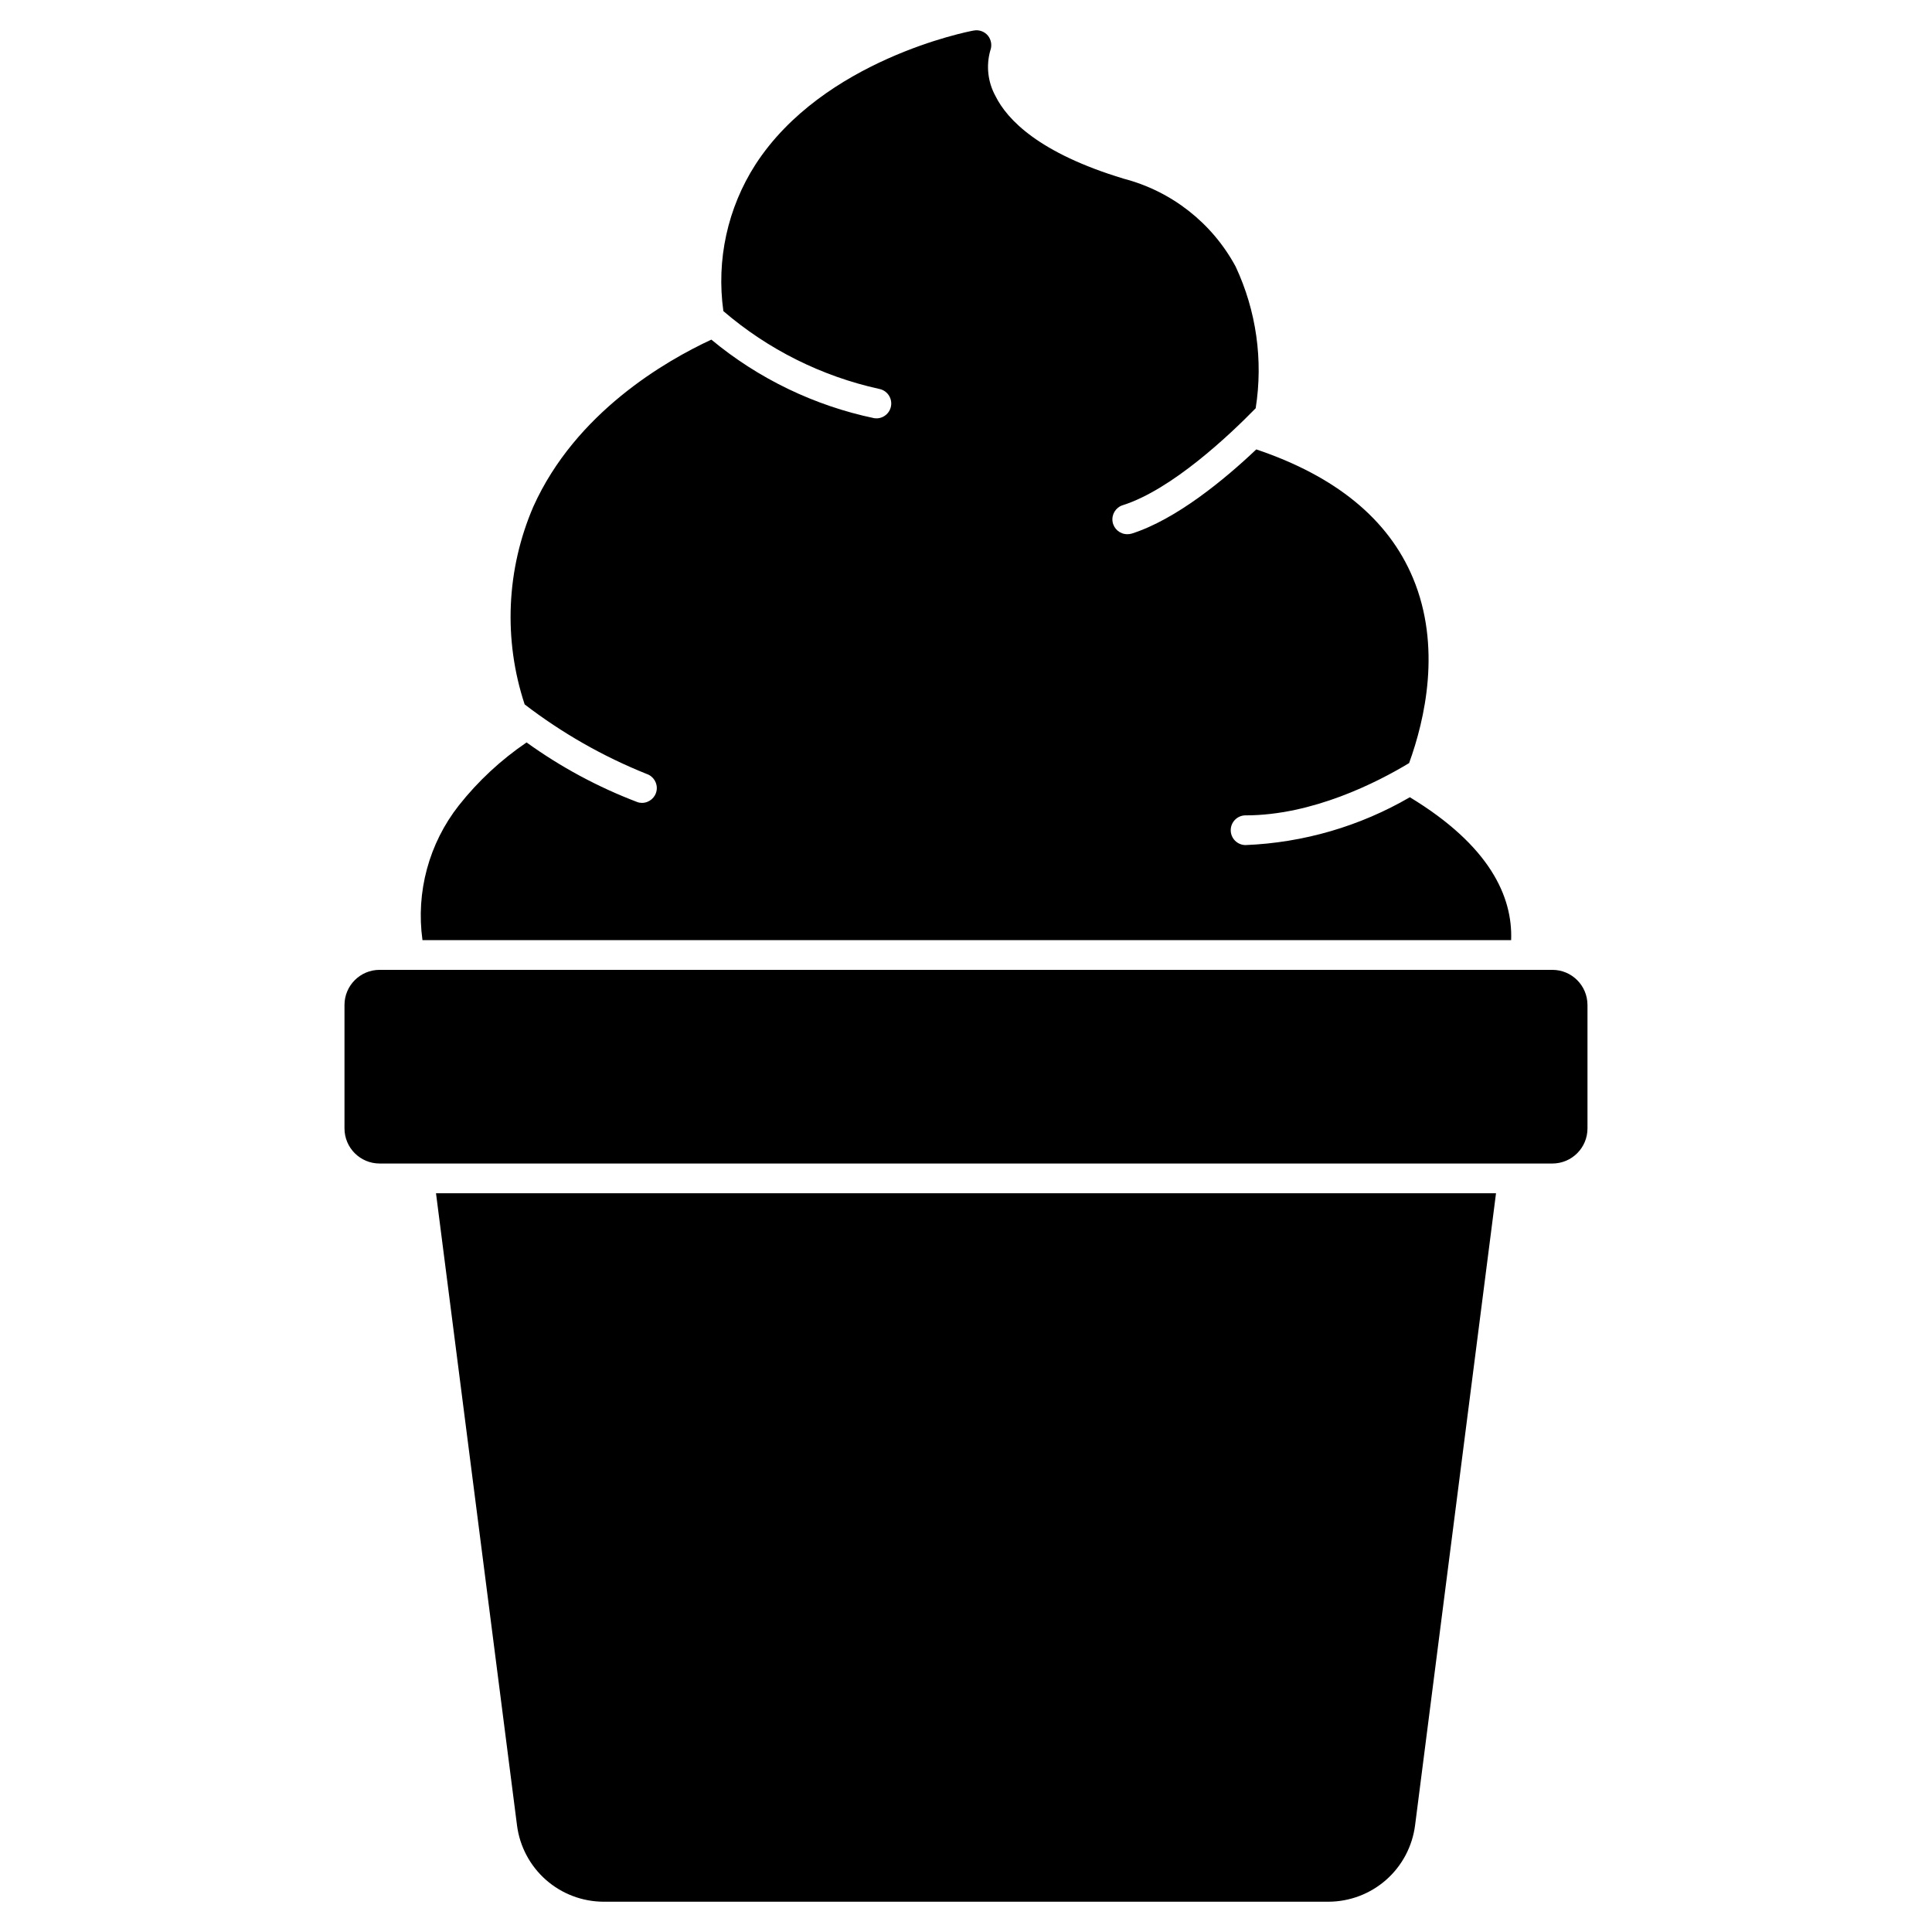 <?xml version="1.0" encoding="UTF-8"?>
<!-- Uploaded to: ICON Repo, www.svgrepo.com, Generator: ICON Repo Mixer Tools -->
<svg fill="#000000" width="800px" height="800px" version="1.1" viewBox="144 144 512 512" xmlns="http://www.w3.org/2000/svg">
 <g>
  <path d="m544.47 393.14h-288.51c-1.773-12.715 1.707-25.605 9.641-35.699 5.098-6.445 11.152-12.074 17.949-16.688 9.035 6.512 18.879 11.82 29.285 15.781 0.402 0.16 0.828 0.238 1.258 0.238 1.941 0.016 3.602-1.387 3.918-3.297 0.312-1.914-0.816-3.773-2.656-4.379-11.562-4.637-22.434-10.836-32.316-18.422-5.676-17.184-4.848-35.852 2.324-52.465 11.219-24.875 35.031-38.574 47.152-44.203 12.48 10.355 27.305 17.504 43.18 20.824 0.219 0.031 0.445 0.043 0.668 0.039 2-0.055 3.644-1.605 3.812-3.598 0.172-1.996-1.18-3.801-3.144-4.195-15.27-3.356-29.469-10.441-41.328-20.625-1.906-13.551 1.109-27.336 8.504-38.852 17.949-27.711 56.207-35.227 57.82-35.504v0.004c1.406-0.277 2.856 0.234 3.777 1.336 0.902 1.121 1.141 2.633 0.629 3.977-1.137 4.039-0.641 8.367 1.379 12.043 3.109 6.258 11.531 15.113 33.93 21.883l-0.004 0.004c12.715 3.297 23.484 11.738 29.719 23.301 5.481 11.703 7.332 24.781 5.312 37.551-6.887 7.047-22.199 21.57-35.266 25.703v-0.004c-1.836 0.605-2.961 2.449-2.66 4.359 0.305 1.906 1.949 3.312 3.879 3.316 0.402 0.008 0.797-0.047 1.184-0.156 11.77-3.738 24.602-14.328 33.023-22.316 21.02 7.086 34.992 18.461 41.523 34.086 7.598 18.184 3.188 37.43-1.023 49.043-8.461 5.117-25.586 13.855-43.336 13.855v-0.004c-2.172 0-3.938 1.762-3.938 3.938 0 2.172 1.766 3.938 3.938 3.938 15.328-0.617 30.27-4.969 43.531-12.676 21.176 12.836 27.277 26.332 26.844 37.863z"/>
  <path d="m540.46 460.22-21.453 167.52c-0.719 5.586-3.445 10.723-7.672 14.445-4.227 3.723-9.664 5.777-15.293 5.789h-192.08c-5.629-0.012-11.062-2.07-15.285-5.793-4.223-3.723-6.945-8.855-7.664-14.441l-21.469-167.52z"/>
  <path d="m564.7 410.31v32.746c-0.008 5.125-4.16 9.281-9.289 9.289h-310.79c-5.141 0.008-9.316-4.148-9.328-9.289v-32.746c0.012-5.141 4.188-9.301 9.328-9.289h310.79-0.004c5.129 0.008 9.281 4.16 9.289 9.289z"/>
 </g>
</svg>